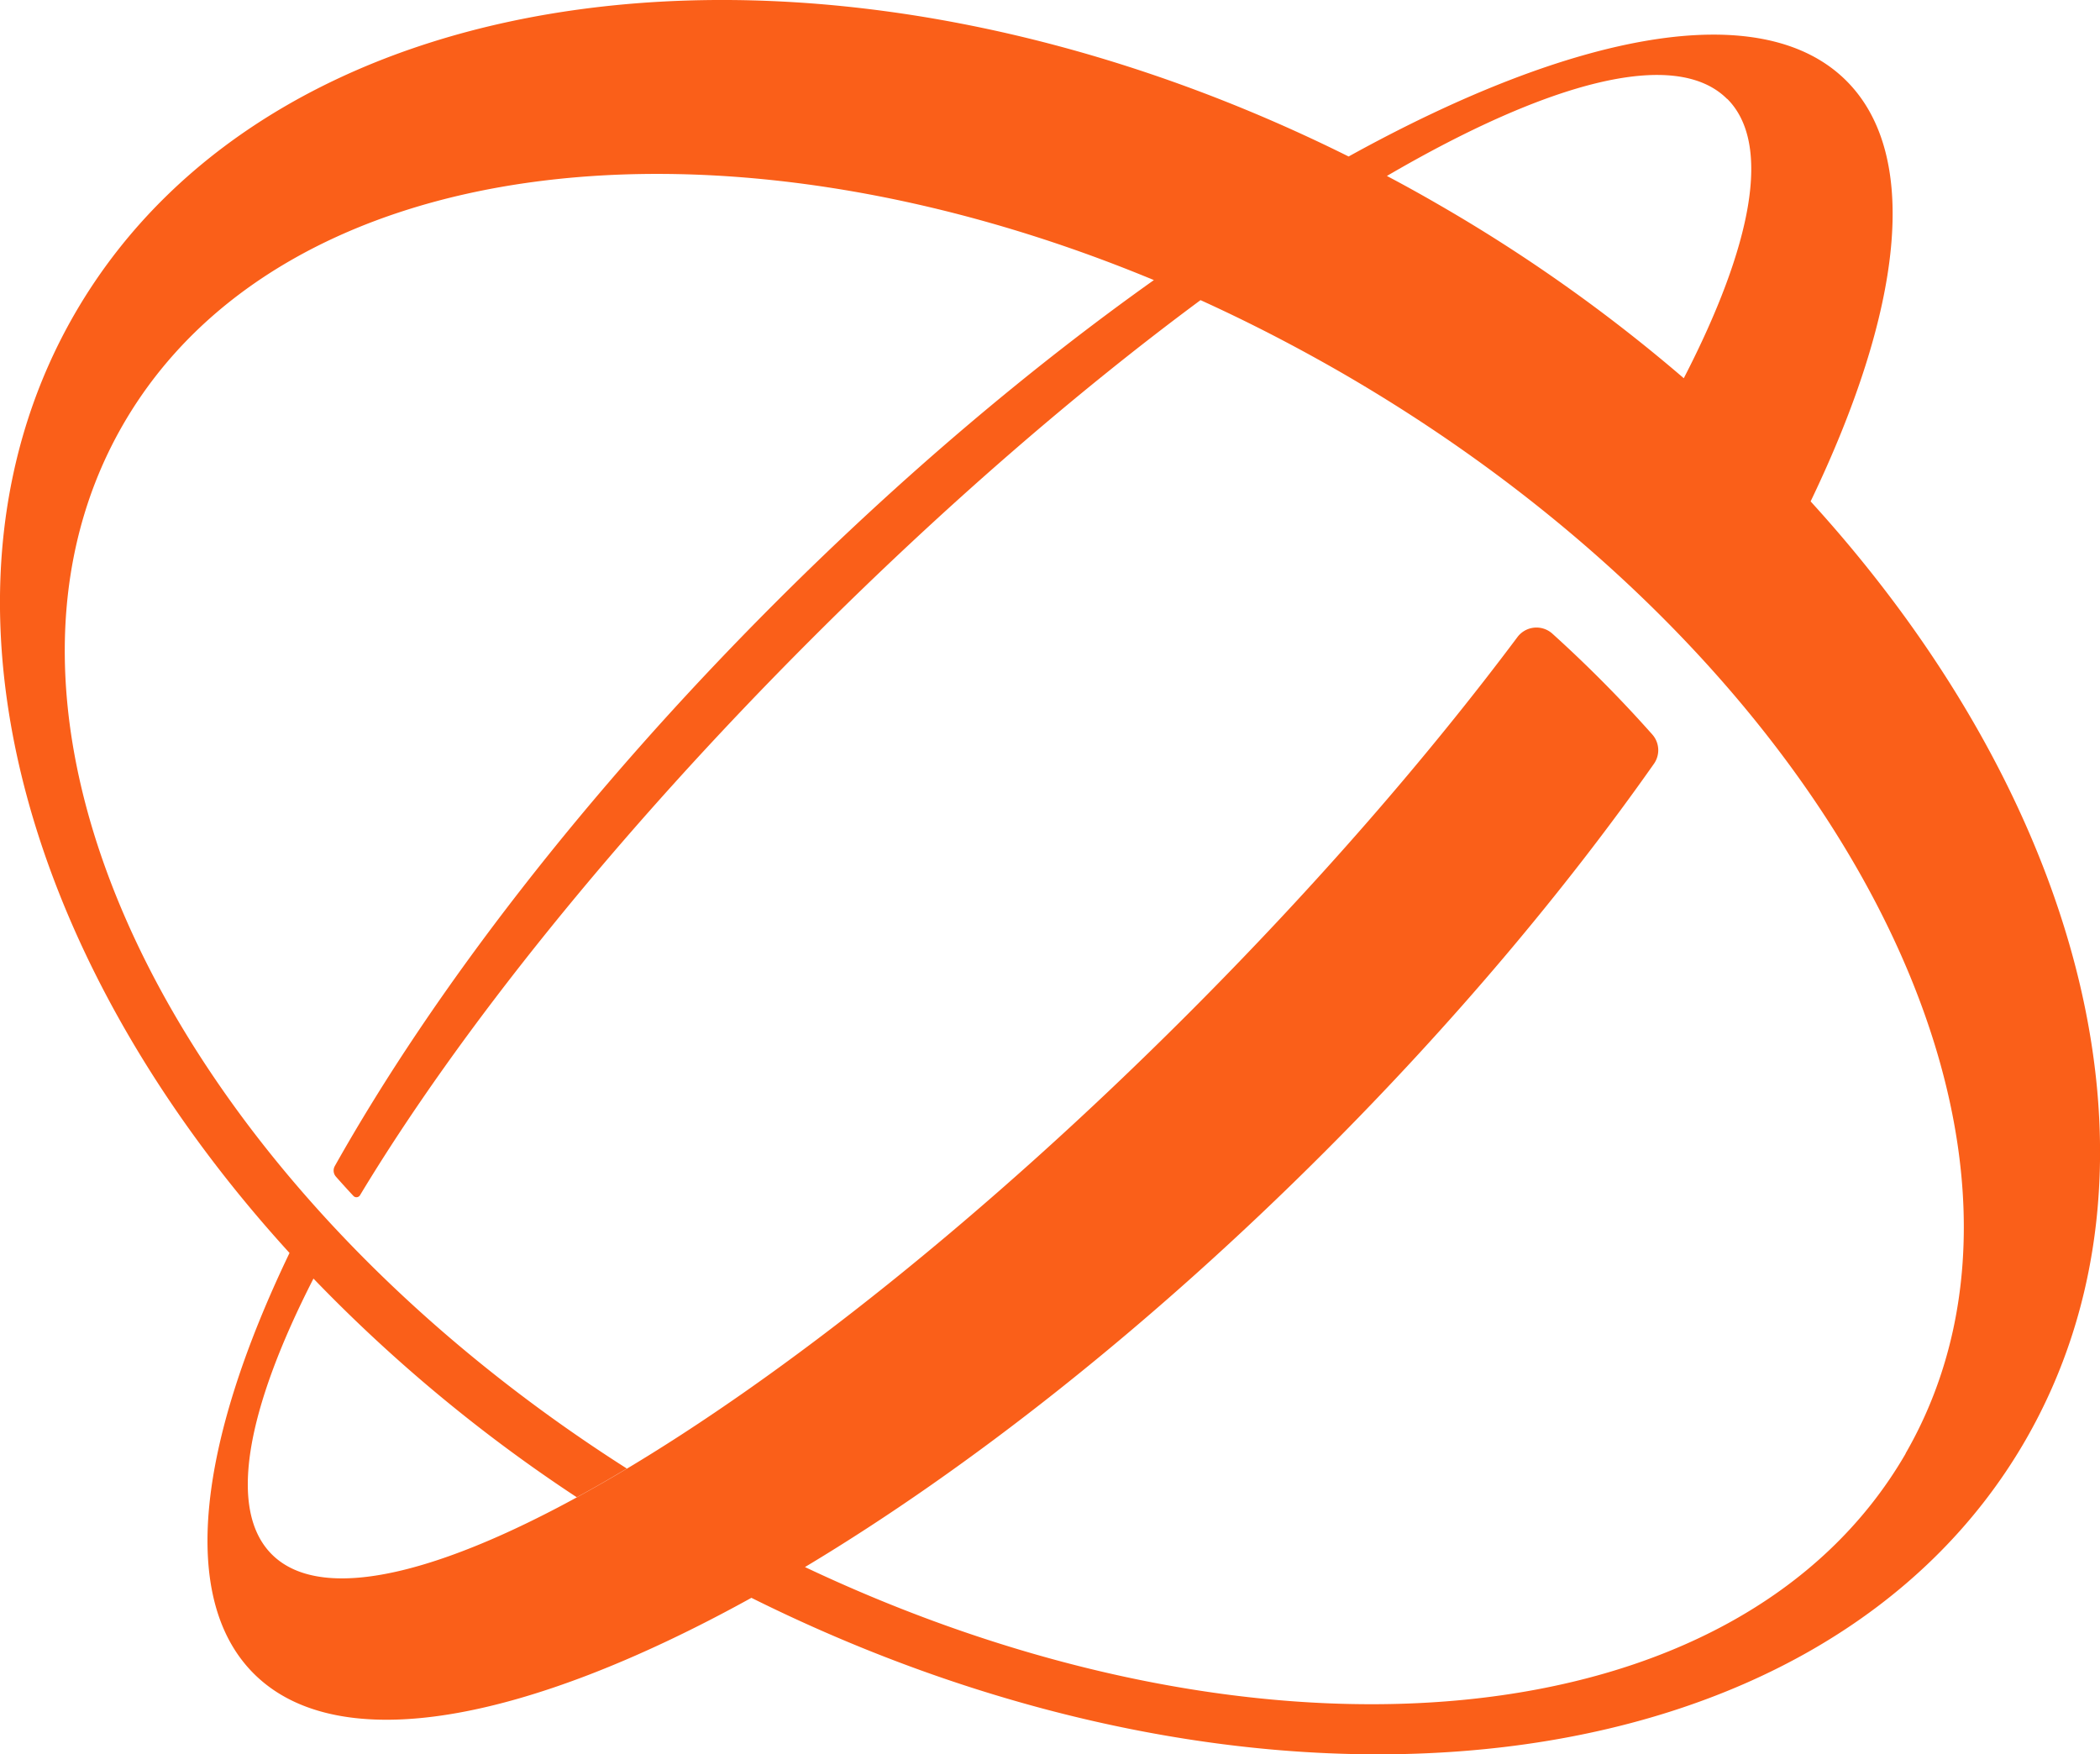 <svg xmlns="http://www.w3.org/2000/svg" data-name="Layer 1" viewBox="0 0 600 501.21"><path fill="#fa5f19" d="M517.32 143.25c26.16-54.47 31.63-98.74 10.23-120.15-24.23-24.22-77.77-14.03-142.23 21.61-147.14-73.27-306.07-55.26-364 45-44.68 77.48-16.76 182.58 61.4 268.26-26.16 54.47-31.64 98.75-10.23 120.16 24.23 24.23 77.75 14 142.2-21.63 147.16 73.26 306.06 55.28 364-45 44.68-77.46 16.76-182.57-61.37-268.25zm-23.82-115c12.76 12.76 7.21 41.76-12.42 79.81a459.37 459.37 0 0 0-70.1-49.64q-7.33-4.25-14.72-8.15c46.53-27.16 82.56-36.64 97.21-21.99zm51 387c-47.59 82.35-183.49 94.46-314.51 32.46 46.9-28.11 98.57-68.7 148.46-118.6 36.88-36.88 68.67-74.73 94.11-110.9a6.76 6.76 0 0 0-.46-8.35 368.42 368.42 0 0 0-28.53-28.79 6.79 6.79 0 0 0-10 .92c-25.62 34.25-57.64 71.19-94.35 107.89-114.81 114.83-231.9 183.83-261.56 154.2-12.65-12.65-7.3-41.24 11.9-78.79a441 441 0 0 0 75.22 62.47c4.65-2.53 9.43-5.28 14.31-8.2C49.96 337.36-14.26 206.9 35.17 121.29c45.1-78.13 169.88-93 294.51-41.27-35.33 25.1-72.2 56.21-108.13 92.14-54.39 54.39-97.74 110.9-125.9 161a2.63 2.63 0 0 0 .32 3c1.63 1.85 3.29 3.68 5 5.51a1.19 1.19 0 0 0 1.89-.19c28.1-46.63 73.15-103.09 129.07-159 37.85-37.85 75.95-70.72 111.08-96.73q20.22 9.18 40.23 20.7c140.6 81.26 212.78 219.49 161.18 308.86z"/></svg>